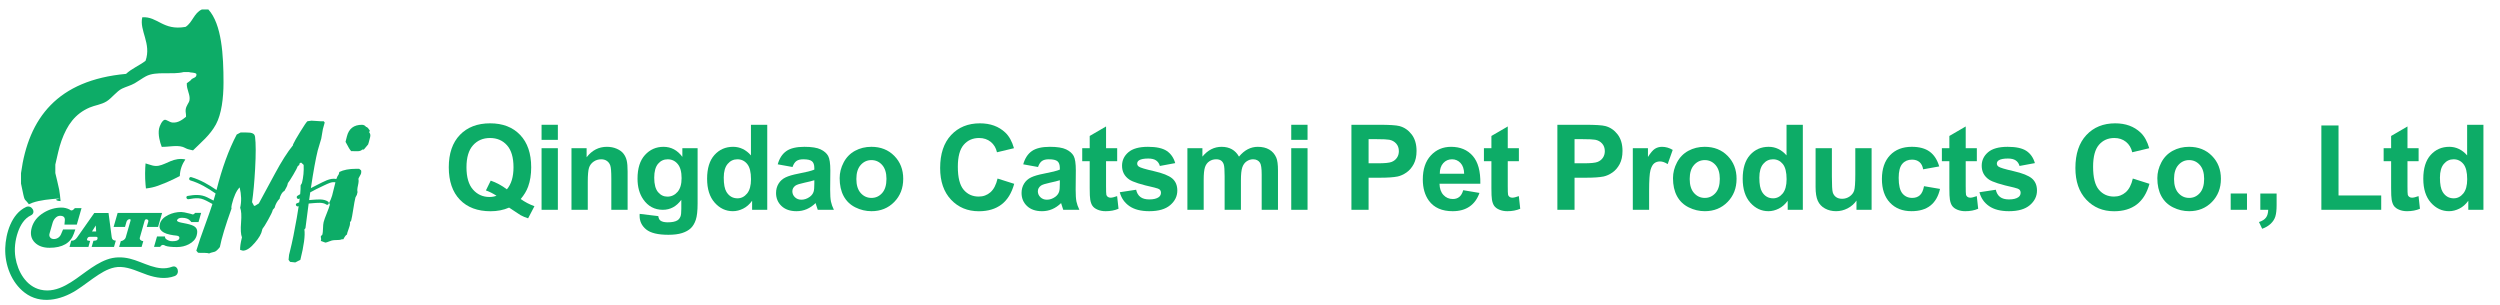 <?xml version="1.0" encoding="utf-8"?>
<!-- Generator: Adobe Illustrator 15.0.0, SVG Export Plug-In . SVG Version: 6.00 Build 0)  -->
<!DOCTYPE svg PUBLIC "-//W3C//DTD SVG 1.1//EN" "http://www.w3.org/Graphics/SVG/1.1/DTD/svg11.dtd">
<svg version="1.1" id="图层_1" xmlns="http://www.w3.org/2000/svg" xmlns:xlink="http://www.w3.org/1999/xlink" x="0px" y="0px"
	 width="820px" height="100px" viewBox="0 0 820 100" enable-background="new 0 0 820 100" xml:space="preserve">
<g>
	<path fill="#0DAC67" d="M70.826,40.799c1.826-3.366,2.486-8.6,2.486-13.708c0-8.976-0.565-19.146-4.973-23.988h-2.132
		c-2.634,1.213-3.026,4.23-5.33,5.71c-7.45,1.327-9.146-3.495-14.205-3.141c-1.048,4.334,3.078,8.585,1.066,14.278
		c-2.005,1.532-4.599,2.583-6.395,4.282C18.898,26.272,9.337,38.669,6.892,56.79v3.428c1.433,6.87,0.829,4.307,2.575,6.776
		c0.39-0.188,0.798-0.359,1.227-0.51c2.429-0.845,5.447-1.144,8.905-1.406l-1.271,0.403c0.246,0.33,0.817,0.449,1.539,0.477
		c-0.152-1.425-0.254-2.797-0.456-3.759c-0.411-1.971-0.877-3.777-1.264-5.437v-2.779c0.651-2.731,1.14-5.401,2.023-7.842
		c1.862-5.151,4.442-8.817,9.229-10.875c1.744-0.75,3.807-0.933,5.566-2.023c1.711-1.063,3.302-3.324,5.058-4.174
		c1.299-0.628,2.779-0.977,4.173-1.77c1.284-0.732,2.496-1.659,3.667-2.277c3.406-1.796,8.484-0.396,12.393-1.389h1.644
		c0.792,0.261,2.035,0.072,2.531,0.629c0.12,1.176-0.884,1.226-1.518,1.645c-0.399,0.614-1.096,0.929-1.643,1.392
		c-0.097,2.209,1.193,3.676,0.885,5.565c-0.156,0.96-1.124,1.736-1.265,3.161c-0.076,0.771,0.186,1.362,0.126,2.277
		c-1.242,1.016-2.645,2.041-4.426,1.895c-1.053-0.083-2.045-1.096-2.656-0.885c-0.815,0.282-1.596,2.026-1.771,2.909
		c-0.375,1.907,0.276,4.478,0.885,5.946c2.156,0.061,4.829-0.616,6.828,0c0.561,0.17,1.159,0.577,1.77,0.757
		c0.588,0.174,1.15,0.287,1.67,0.396C65.838,46.786,68.883,44.382,70.826,40.799"/>
	<path fill="#0DAC67" d="M52.039,54.359c-1.552,0.288-2.576-0.277-4.299-0.761c-0.15,1.771-0.238,4.494,0,6.952
		c0.039,0.418,0.082,0.844,0.127,1.268c1.38-0.147,2.706-0.442,3.982-0.905c1.858-0.667,3.589-1.403,5.19-2.197
		c0.675-0.336,1.32-0.661,1.938-0.973c0.073-2.152,0.771-3.899,1.818-5.453C57.007,51.518,54.715,53.859,52.039,54.359"/>
	<path fill="#0DAC67" d="M24.566,68.263h2.179l-1.552,5.396h-4.053l0.124-1.369c0.085-1.009-0.434-1.514-1.556-1.514
		c-0.568,0-1.087,0.247-1.558,0.739c-0.419,0.438-0.716,0.961-0.893,1.575l-1.004,3.494c-0.151,0.521-0.084,0.955,0.198,1.303
		c0.279,0.345,0.686,0.52,1.22,0.52c0.499,0,0.961-0.139,1.387-0.415c0.426-0.278,0.743-0.658,0.95-1.144l0.679-1.592h4.017
		l-0.479,1.382c-1.083,3.091-3.745,4.636-7.989,4.636c-2.042,0-3.638-0.565-4.788-1.696c-1.275-1.249-1.618-2.898-1.03-4.949
		c0.583-2.028,1.902-3.657,3.96-4.897c1.825-1.097,3.756-1.645,5.799-1.645c0.874,0,1.734,0.203,2.581,0.609
		c0.031,0.013,0.137,0.079,0.316,0.207c0.111,0.083,0.238,0.122,0.374,0.122c0.193,0,0.391-0.083,0.599-0.25
		C24.146,68.693,24.32,68.524,24.566,68.263"/>
	<path fill="#0DAC67" d="M29.395,77.677c-0.408,0-0.681,0.246-0.825,0.741c-0.087,0.302,0.029,0.471,0.344,0.513l0.644,0.094
		l-0.552,1.966h-6.208l0.576-2.06h0.328c0.576,0,1.11-0.35,1.599-1.054l5.62-8.009h4.676l1.05,7.963
		c0.097,0.73,0.543,1.098,1.338,1.098l-0.591,2.062h-7.331l0.576-1.997l0.697-0.094c0.33-0.043,0.539-0.21,0.622-0.515
		c0.138-0.471-0.008-0.711-0.434-0.711h-2.129V77.677z M31.417,73.957l-1.249,1.969h1.369L31.417,73.957z"/>
	<path fill="#0DAC67" d="M41.219,77.941l1.57-5.47c0.113-0.392,0.03-0.591-0.248-0.591c-0.227,0-0.442,0.085-0.644,0.251
		c-0.201,0.166-0.335,0.367-0.404,0.604l-0.488,1.702h-3.739l1.316-4.586h14.581l-1.317,4.586h-3.708l0.491-1.702
		c0.089-0.311,0.02-0.538-0.208-0.684c-0.151-0.092-0.291-0.139-0.422-0.139c-0.277,0-0.47,0.187-0.576,0.558l-1.555,5.47
		c-0.094,0.318,0,0.597,0.279,0.834c0.249,0.208,0.532,0.312,0.848,0.312l-0.547,1.903h-7.371l0.547-1.903
		c0.278,0,0.593-0.121,0.942-0.354C40.919,78.491,41.136,78.228,41.219,77.941"/>
	<path fill="#0DAC67" d="M56.562,79.116c1.191,0,1.917-0.241,2.174-0.729c0.022-0.041,0.046-0.108,0.074-0.199
		c0.145-0.51-0.147-0.809-0.875-0.899c-0.192-0.021-0.542-0.061-1.051-0.124c-3.54-0.495-5.023-1.746-4.448-3.746
		c0.351-1.221,1.269-2.191,2.758-2.914c1.327-0.649,2.746-0.973,4.254-0.973c0.486,0,1.409,0.174,2.769,0.526
		c0.139,0.03,0.259,0.059,0.36,0.092c0.352,0.121,0.553,0.187,0.602,0.187c0.168,0,0.32-0.047,0.457-0.141
		c0.062-0.042,0.187-0.17,0.381-0.387h1.964l-0.871,3.035h-2.353l-0.276-0.341c-0.568-0.714-1.489-1.068-2.76-1.068
		c-0.683,0-1.172,0.16-1.462,0.481c-0.103,0.111-0.166,0.212-0.188,0.293c-0.096,0.33,0.328,0.593,1.277,0.79
		c0.589,0.121,1.18,0.24,1.773,0.356c0.682,0.143,1.255,0.296,1.714,0.464c0.819,0.287,1.364,0.69,1.633,1.207
		c0.287,0.557,0.293,1.31,0.021,2.262c-0.333,1.165-1.18,2.104-2.539,2.817c-1.18,0.618-2.485,0.93-3.915,0.93
		c-1.728,0-2.975-0.133-3.742-0.403c-0.104-0.05-0.26-0.13-0.47-0.233c-0.135-0.05-0.271-0.075-0.408-0.075
		c-0.1,0-0.229,0.04-0.388,0.13c-0.159,0.088-0.268,0.179-0.325,0.271l-0.159,0.248H50.52l0.984-3.421h2.619l0.01,0.279
		c0.006,0.286,0.243,0.568,0.712,0.836c0.418,0.236,0.799,0.379,1.146,0.418C56.163,79.107,56.352,79.116,56.562,79.116"/>
	<path fill="#0DAC67" d="M121.106,43.453l0.185-0.738c-0.111-0.042-0.296-0.267-0.557-0.677c-0.251-0.285-0.475-0.429-0.678-0.429
		c-0.329-0.45-0.777-0.676-1.341-0.676c-2.656,0-4.299,1.268-4.932,3.809l-0.445,1.781c0.88,1.718,1.49,2.723,1.829,3.009
		c-0.421,0.041,0.312,0.061,2.197,0.061c0.613,0,1.11-0.186,1.489-0.554h0.492c0.47-0.571,0.935-1.125,1.396-1.658
		c0.081-0.163,0.301-0.961,0.66-2.395C121.561,44.333,121.465,43.821,121.106,43.453 M117.799,55.367h-1.007
		c-2.27,0-4.101,0.349-5.492,1.04l-0.185,0.739c-0.336,0.449-0.599,0.969-0.796,1.563c-2.075-0.447-4.292,0.965-6.087,1.836
		c-0.763,0.368-1.517,0.761-2.267,1.155c0.827-5.519,1.577-9.646,2.253-12.354c0.112-0.45,0.303-1.094,0.574-1.932
		c0.271-0.841,0.461-1.488,0.575-1.937c0.091-0.368,0.181-0.892,0.268-1.565c0.085-0.676,0.174-1.2,0.269-1.568
		c0.07-0.285,0.27-1.002,0.598-2.148l-0.323-0.43c-0.502,0.04-1.173,0.02-2.013-0.063c-0.961-0.082-1.627-0.124-1.996-0.124
		l-1.334,0.187c-0.31,0.245-1.118,1.434-2.426,3.563c-1.095,1.76-1.863,3.111-2.3,4.052v0.247c-1.831,2.252-3.822,5.386-5.97,9.398
		l-5.247,9.705l-1.304,0.797l-0.292-0.062l-0.628-1.167c0.428-2.867,0.764-6.51,1.008-10.932c0.264-4.832,0.257-8.332-0.02-10.504
		c-0.095-0.778-0.637-1.229-1.629-1.349c-0.287,0-0.731-0.021-1.335-0.061h-1.78l-1.274,0.673
		c-2.604,4.928-4.811,10.997-6.626,18.194c-2.566-1.767-5.262-3.328-8.278-4.223c-0.69-0.203-0.986,0.874-0.295,1.077
		c3.024,0.897,5.71,2.504,8.274,4.291c-0.19,0.705-0.42,1.479-0.681,2.321c-0.699-0.374-1.399-0.741-2.109-1.085
		c-2.098-1.013-4.149-0.833-6.384-0.44c-0.708,0.125-0.407,1.202,0.297,1.076c1.063-0.184,2.139-0.378,3.221-0.309
		c1.258,0.079,2.319,0.63,3.406,1.218c0.405,0.219,0.809,0.439,1.213,0.657c-0.525,1.62-1.167,3.464-1.928,5.541
		c-1.667,4.543-2.786,7.799-3.359,9.764l0.567,0.676l0.785,0.062h1.474c0.573,0,1.029,0.061,1.366,0.183
		c0.153-0.122,0.752-0.306,1.795-0.552c0.44-0.124,1.019-0.633,1.735-1.535c0.551-2.867,1.83-7.085,3.833-12.651
		c-0.092-0.287-0.062-0.737,0.093-1.351c0.663-2.661,1.518-4.527,2.562-5.59c0.585,2.417,0.642,4.646,0.172,6.693
		c0.379,0.945,0.476,2.562,0.294,4.854c-0.185,2.294-0.086,3.91,0.292,4.852c-0.45,1.802-0.649,3.175-0.597,4.115
		c0.533,0.163,0.838,0.248,0.922,0.248c1.146,0,2.447-0.862,3.898-2.579c1.382-1.598,2.18-2.99,2.394-4.182l0.092-0.366
		c0.388-0.449,1.016-1.452,1.88-3.008c0.865-1.556,1.358-2.579,1.479-3.071l0.046-0.184l0.597-0.677
		c0.296-1.186,0.856-2.188,1.672-3.007c0.009-0.372,0.179-0.838,0.505-1.411c0.328-0.576,0.675-0.946,1.044-1.106
		c0.634-1.066,0.977-1.783,1.028-2.151l0.108-0.425c0.347-0.411,0.948-1.347,1.803-2.801c0.853-1.45,1.327-2.361,1.419-2.73
		l0.537-0.432c-0.011-0.121-0.004-0.223,0.017-0.309c0.061-0.244,0.26-0.386,0.597-0.429l0.798,0.737
		c0.104,2.049-0.084,4.037-0.565,5.963l-0.429,0.732c0.01,0.787-0.039,1.764-0.147,2.911c-0.288,0.175-0.578,0.346-0.866,0.521
		c-0.611,0.377-0.05,1.344,0.563,0.964c0.053-0.033,0.106-0.061,0.156-0.092c-0.049,0.404-0.103,0.837-0.162,1.281
		c-0.274,0.098-0.545,0.2-0.812,0.327c-0.655,0.298-0.088,1.259,0.563,0.964c0.023-0.011,0.046-0.021,0.07-0.032
		c-0.173,1.174-0.378,2.447-0.623,3.843c-0.725,4.218-1.474,7.882-2.253,10.992c-0.143,0.57-0.233,0.942-0.276,1.105l-0.171,1.66
		l0.497,0.674l1.708,0.183l1.667-0.856c1.176-4.71,1.612-8.021,1.315-9.954l0.355-0.428c0.361-2.912,0.711-5.6,1.051-8.077
		c0.478-0.061,0.955-0.102,1.436-0.128c1.392-0.083,3.147-0.366,4.355,0.455c0.596,0.405,1.155-0.559,0.565-0.965
		c-1.411-0.96-3.306-0.698-4.92-0.606c-0.429,0.025-0.854,0.059-1.276,0.108c0.122-0.874,0.242-1.717,0.359-2.531
		c0.641-0.351,1.281-0.704,1.932-1.034c0.915-0.462,1.836-0.907,2.771-1.333c1.106-0.5,2.314-1.178,3.56-0.932
		c-0.117,0.466-0.275,1.098-0.474,1.897c-0.256,1.026-0.461,1.845-0.614,2.457c-0.247,0.821-0.568,1.619-0.966,2.396l0.231,0.553
		c-0.165,0.655-0.507,1.618-1.028,2.886c-0.523,1.271-0.865,2.234-1.026,2.887c-0.112,0.45-0.18,1.127-0.199,2.024
		c-0.02,0.903-0.086,1.578-0.199,2.028l-0.506,0.553c-0.032,0.122-0.018,0.317,0.038,0.584c0.057,0.269,0.064,0.481,0.023,0.647
		l-0.076,0.306l1.496,0.552c0.203,0,0.627-0.136,1.28-0.399c0.65-0.267,1.159-0.4,1.521-0.4c1.452,0,2.324-0.102,2.619-0.305h0.482
		c0.467-0.904,0.856-1.414,1.172-1.537c0.05-0.37,0.188-0.839,0.413-1.415c0.265-0.731,0.428-1.224,0.489-1.47
		c0.111-0.451,0.149-0.839,0.106-1.168l0.369-0.489c0.215-0.862,0.448-2.131,0.704-3.811c0.255-1.679,0.491-2.948,0.707-3.813
		l0.46-0.857l0.23-0.919c-0.144-0.409-0.099-1.128,0.137-2.15c0.235-1.021,0.281-1.74,0.137-2.15
		c0.053-0.203,0.199-0.512,0.446-0.921c0.245-0.407,0.394-0.715,0.444-0.921c0.082-0.327,0.081-0.652-0.006-0.982L117.799,55.367z"
		/>
	<path fill="#0DAC67" d="M8.549,67.896c-4.792,2.231-6.686,8.671-6.831,13.52c-0.161,5.416,1.997,11.229,6.38,14.58
		c5.14,3.928,11.772,2.463,16.851-0.743c2.547-1.611,4.873-3.546,7.408-5.174c2.18-1.396,4.559-2.618,7.215-2.516
		c3.038,0.119,5.9,1.617,8.729,2.585c2.913,0.993,6.025,1.516,8.986,0.402c1.889-0.712,1.072-3.775-0.841-3.058
		c-4.729,1.781-9.4-1.588-13.903-2.667c-2.502-0.604-5.055-0.581-7.485,0.318c-2.425,0.896-4.578,2.325-6.667,3.822
		c-4.299,3.086-9.341,7.384-15.054,6.063c-4.798-1.101-7.529-5.98-8.266-10.527C4.621,81.713,4.95,78.822,5.87,76.16
		c0.768-2.216,2.075-4.505,4.28-5.531C11.995,69.772,10.388,67.04,8.549,67.896"/>
</g>
<g>
	<path fill="#0DAC67" d="M170.789,65.276c1.381,0.988,2.884,1.774,4.508,2.359l-2.074,3.975c-0.849-0.254-1.681-0.604-2.492-1.046
		c-0.178-0.09-1.427-0.913-3.748-2.473c-1.826,0.799-3.849,1.198-6.068,1.198c-4.287,0-7.644-1.263-10.072-3.786
		c-2.429-2.524-3.643-6.068-3.643-10.633c0-4.553,1.217-8.095,3.652-10.625c2.435-2.53,5.738-3.794,9.911-3.794
		c4.134,0,7.413,1.265,9.835,3.794c2.422,2.53,3.633,6.072,3.633,10.625c0,2.408-0.336,4.527-1.009,6.353
		C172.715,62.618,171.904,63.97,170.789,65.276z M166.261,62.1c0.723-0.851,1.265-1.878,1.626-3.082
		c0.361-1.205,0.542-2.587,0.542-4.146c0-3.222-0.71-5.628-2.13-7.22c-1.42-1.59-3.278-2.387-5.574-2.387s-4.156,0.798-5.583,2.396
		s-2.14,4.001-2.14,7.21c0,3.258,0.713,5.696,2.14,7.313s3.231,2.426,5.412,2.426c0.811,0,1.579-0.134,2.302-0.399
		c-1.142-0.749-2.302-1.331-3.481-1.75l1.579-3.216C162.805,59.88,164.574,60.831,166.261,62.1z"/>
	<path fill="#0DAC67" d="M177.632,45.873v-4.946h5.345v4.946H177.632z M177.632,68.814V48.612h5.345v20.203H177.632z"/>
	<path fill="#0DAC67" d="M205.858,68.814h-5.345V58.504c0-2.182-0.114-3.592-0.342-4.232c-0.229-0.641-0.599-1.139-1.113-1.492
		c-0.514-0.357-1.132-0.533-1.854-0.533c-0.926,0-1.757,0.253-2.492,0.761c-0.736,0.507-1.24,1.179-1.513,2.017
		c-0.273,0.837-0.409,2.383-0.409,4.641v9.15h-5.345V48.612h4.965v2.967c1.763-2.282,3.982-3.423,6.658-3.423
		c1.179,0,2.256,0.212,3.233,0.637c0.977,0.425,1.715,0.967,2.216,1.626s0.85,1.408,1.046,2.245
		c0.197,0.837,0.295,2.035,0.295,3.596V68.814z"/>
	<path fill="#0DAC67" d="M209.811,70.146l6.107,0.741c0.101,0.71,0.335,1.198,0.703,1.465c0.507,0.381,1.306,0.57,2.397,0.57
		c1.396,0,2.442-0.209,3.139-0.627c0.469-0.279,0.824-0.73,1.065-1.352c0.165-0.444,0.248-1.263,0.248-2.454v-2.948
		c-1.598,2.182-3.615,3.272-6.049,3.272c-2.713,0-4.863-1.148-6.448-3.443c-1.244-1.813-1.865-4.071-1.865-6.772
		c0-3.386,0.815-5.972,2.444-7.761c1.629-1.788,3.655-2.682,6.078-2.682c2.498,0,4.559,1.097,6.182,3.291v-2.834h5.003V66.74
		c0,2.385-0.197,4.167-0.59,5.346c-0.393,1.18-0.944,2.104-1.655,2.777c-0.71,0.672-1.658,1.198-2.844,1.579
		c-1.186,0.38-2.685,0.57-4.499,0.57c-3.424,0-5.852-0.588-7.286-1.759c-1.434-1.174-2.149-2.661-2.149-4.461
		C209.792,70.614,209.799,70.398,209.811,70.146z M214.585,58.295c0,2.144,0.416,3.712,1.246,4.708
		c0.831,0.995,1.855,1.493,3.072,1.493c1.306,0,2.409-0.511,3.31-1.531c0.9-1.021,1.351-2.533,1.351-4.537
		c0-2.092-0.431-3.646-1.294-4.66c-0.862-1.016-1.953-1.521-3.271-1.521c-1.281,0-2.337,0.497-3.167,1.492
		C215.001,54.734,214.585,56.253,214.585,58.295z"/>
	<path fill="#0DAC67" d="M251.657,68.814h-4.965v-2.968c-0.825,1.153-1.797,2.013-2.92,2.577c-1.123,0.563-2.254,0.847-3.396,0.847
		c-2.32,0-4.308-0.936-5.963-2.806c-1.655-1.871-2.482-4.479-2.482-7.827c0-3.425,0.806-6.028,2.416-7.81s3.646-2.672,6.106-2.672
		c2.256,0,4.21,0.938,5.858,2.815V40.927h5.346V68.814z M237.39,58.276c0,2.155,0.298,3.715,0.894,4.68
		c0.863,1.394,2.067,2.092,3.615,2.092c1.229,0,2.276-0.523,3.139-1.569c0.862-1.047,1.293-2.61,1.293-4.689
		c0-2.32-0.418-3.992-1.255-5.012c-0.837-1.021-1.909-1.531-3.215-1.531c-1.268,0-2.331,0.504-3.187,1.512
		S237.39,56.271,237.39,58.276z"/>
	<path fill="#0DAC67" d="M259.947,54.775l-4.851-0.875c0.545-1.953,1.484-3.399,2.816-4.337c1.331-0.938,3.31-1.407,5.935-1.407
		c2.384,0,4.159,0.282,5.326,0.846c1.167,0.565,1.988,1.282,2.464,2.15c0.475,0.869,0.713,2.464,0.713,4.784l-0.057,6.24
		c0,1.774,0.085,3.084,0.256,3.928c0.171,0.843,0.492,1.746,0.961,2.711h-5.288c-0.14-0.355-0.312-0.882-0.514-1.579
		c-0.088-0.317-0.152-0.526-0.19-0.627c-0.913,0.887-1.89,1.553-2.929,1.996c-1.04,0.443-2.149,0.666-3.329,0.666
		c-2.08,0-3.719-0.564-4.917-1.692c-1.198-1.13-1.797-2.556-1.797-4.28c0-1.142,0.273-2.159,0.818-3.053
		c0.545-0.895,1.31-1.579,2.292-2.055s2.4-0.892,4.251-1.246c2.499-0.47,4.23-0.907,5.193-1.313V55.1
		c0-1.027-0.254-1.76-0.761-2.197c-0.507-0.438-1.465-0.656-2.873-0.656c-0.951,0-1.693,0.186-2.226,0.561
		C260.708,53.181,260.277,53.837,259.947,54.775z M267.099,59.113c-0.685,0.228-1.769,0.5-3.252,0.817
		c-1.484,0.317-2.454,0.628-2.911,0.932c-0.697,0.495-1.046,1.123-1.046,1.884c0,0.748,0.278,1.395,0.837,1.94
		c0.558,0.545,1.268,0.817,2.131,0.817c0.963,0,1.883-0.317,2.758-0.95c0.646-0.482,1.072-1.072,1.274-1.77
		c0.14-0.457,0.209-1.325,0.209-2.605V59.113z"/>
	<path fill="#0DAC67" d="M275.408,58.428c0-1.775,0.438-3.494,1.313-5.154c0.875-1.662,2.114-2.93,3.719-3.805
		c1.605-0.875,3.396-1.313,5.374-1.313c3.056,0,5.562,0.992,7.514,2.977c1.953,1.984,2.929,4.492,2.929,7.523
		c0,3.056-0.986,5.589-2.958,7.6c-1.972,2.01-4.454,3.015-7.447,3.015c-1.852,0-3.617-0.418-5.297-1.255s-2.958-2.063-3.833-3.681
		S275.408,60.748,275.408,58.428z M280.887,58.713c0,2.004,0.476,3.538,1.427,4.604c0.951,1.064,2.124,1.598,3.519,1.598
		s2.565-0.533,3.51-1.598c0.944-1.066,1.417-2.613,1.417-4.642c0-1.979-0.473-3.5-1.417-4.566c-0.945-1.064-2.114-1.598-3.51-1.598
		s-2.568,0.533-3.519,1.598C281.362,55.176,280.887,56.709,280.887,58.713z"/>
	<path fill="#0DAC67" d="M327.199,58.562l5.459,1.73c-0.837,3.044-2.228,5.304-4.175,6.782c-1.948,1.477-4.417,2.216-7.41,2.216
		c-3.703,0-6.747-1.266-9.131-3.795c-2.384-2.53-3.576-5.989-3.576-10.377c0-4.642,1.198-8.247,3.595-10.815
		c2.396-2.568,5.548-3.852,9.454-3.852c3.412,0,6.182,1.008,8.313,3.024c1.268,1.192,2.219,2.904,2.854,5.136l-5.574,1.332
		c-0.33-1.446-1.018-2.587-2.064-3.424c-1.046-0.837-2.317-1.255-3.813-1.255c-2.067,0-3.745,0.742-5.032,2.226
		c-1.287,1.483-1.931,3.887-1.931,7.209c0,3.524,0.635,6.037,1.902,7.533s2.917,2.244,4.946,2.244c1.497,0,2.784-0.475,3.862-1.426
		S326.73,60.603,327.199,58.562z"/>
	<path fill="#0DAC67" d="M340.473,54.775l-4.851-0.875c0.545-1.953,1.484-3.399,2.815-4.337c1.332-0.938,3.31-1.407,5.935-1.407
		c2.384,0,4.159,0.282,5.326,0.846c1.167,0.565,1.988,1.282,2.463,2.15c0.476,0.869,0.713,2.464,0.713,4.784l-0.057,6.24
		c0,1.774,0.085,3.084,0.257,3.928c0.171,0.843,0.492,1.746,0.961,2.711h-5.289c-0.14-0.355-0.311-0.882-0.514-1.579
		c-0.088-0.317-0.152-0.526-0.19-0.627c-0.913,0.887-1.89,1.553-2.929,1.996s-2.149,0.666-3.329,0.666
		c-2.08,0-3.719-0.564-4.917-1.692c-1.198-1.13-1.798-2.556-1.798-4.28c0-1.142,0.273-2.159,0.818-3.053
		c0.544-0.895,1.31-1.579,2.292-2.055s2.399-0.892,4.251-1.246c2.499-0.47,4.229-0.907,5.193-1.313V55.1
		c0-1.027-0.253-1.76-0.76-2.197c-0.507-0.438-1.465-0.656-2.873-0.656c-0.951,0-1.692,0.186-2.225,0.561
		C341.233,53.181,340.803,53.837,340.473,54.775z M347.625,59.113c-0.685,0.228-1.769,0.5-3.252,0.817
		c-1.484,0.317-2.454,0.628-2.911,0.932c-0.697,0.495-1.046,1.123-1.046,1.884c0,0.748,0.278,1.395,0.837,1.94
		c0.558,0.545,1.268,0.817,2.13,0.817c0.964,0,1.883-0.317,2.758-0.95c0.646-0.482,1.072-1.072,1.274-1.77
		c0.14-0.457,0.209-1.325,0.209-2.605V59.113z"/>
	<path fill="#0DAC67" d="M366.435,48.612v4.261h-3.652v8.143c0,1.647,0.035,2.608,0.104,2.882c0.07,0.271,0.229,0.497,0.476,0.675
		c0.248,0.178,0.549,0.267,0.904,0.267c0.495,0,1.211-0.172,2.15-0.514l0.456,4.147c-1.243,0.532-2.65,0.798-4.223,0.798
		c-0.963,0-1.833-0.161-2.606-0.485c-0.773-0.322-1.341-0.741-1.702-1.255s-0.612-1.208-0.751-2.083
		c-0.114-0.622-0.171-1.878-0.171-3.767v-8.808h-2.454v-4.261h2.454v-4.014l5.364-3.12v7.133H366.435z"/>
	<path fill="#0DAC67" d="M367.287,63.051l5.364-0.818c0.228,1.039,0.691,1.829,1.389,2.368c0.697,0.538,1.674,0.809,2.93,0.809
		c1.382,0,2.422-0.254,3.12-0.761c0.469-0.356,0.704-0.831,0.704-1.427c0-0.406-0.126-0.741-0.38-1.008
		c-0.266-0.255-0.863-0.489-1.788-0.704c-4.312-0.951-7.045-1.82-8.199-2.606c-1.598-1.091-2.397-2.606-2.397-4.546
		c0-1.75,0.691-3.222,2.074-4.414c1.382-1.191,3.525-1.788,6.429-1.788c2.765,0,4.82,0.45,6.164,1.351s2.27,2.232,2.777,3.995
		l-5.041,0.933c-0.215-0.787-0.625-1.389-1.227-1.807c-0.602-0.419-1.462-0.629-2.578-0.629c-1.408,0-2.416,0.196-3.024,0.59
		c-0.406,0.279-0.609,0.641-0.609,1.084c0,0.381,0.178,0.704,0.533,0.971c0.482,0.355,2.146,0.855,4.993,1.502
		c2.847,0.648,4.835,1.439,5.964,2.378c1.116,0.952,1.674,2.277,1.674,3.977c0,1.851-0.773,3.443-2.321,4.774
		s-3.835,1.997-6.867,1.997c-2.751,0-4.93-0.558-6.534-1.674C368.831,66.48,367.782,64.965,367.287,63.051z"/>
	<path fill="#0DAC67" d="M389.463,48.612h4.927v2.758c1.763-2.143,3.862-3.214,6.296-3.214c1.294,0,2.416,0.266,3.367,0.799
		c0.951,0.532,1.731,1.338,2.34,2.416c0.887-1.078,1.845-1.883,2.873-2.416c1.027-0.533,2.124-0.799,3.291-0.799
		c1.484,0,2.739,0.301,3.767,0.903c1.026,0.602,1.795,1.487,2.302,2.654c0.368,0.861,0.552,2.258,0.552,4.186v12.916h-5.345V57.268
		c0-2.004-0.184-3.297-0.553-3.881c-0.494-0.76-1.255-1.141-2.282-1.141c-0.749,0-1.452,0.229-2.111,0.684
		c-0.659,0.457-1.135,1.126-1.427,2.008c-0.292,0.881-0.437,2.273-0.437,4.176v9.701h-5.346V57.743c0-1.966-0.095-3.233-0.285-3.804
		c-0.19-0.571-0.485-0.996-0.885-1.275c-0.399-0.279-0.942-0.418-1.626-0.418c-0.824,0-1.566,0.221-2.225,0.666
		c-0.66,0.442-1.132,1.084-1.417,1.921c-0.286,0.837-0.428,2.226-0.428,4.166v9.815h-5.345V48.612z"/>
	<path fill="#0DAC67" d="M423.529,45.873v-4.946h5.345v4.946H423.529z M423.529,68.814V48.612h5.345v20.203H423.529z"/>
	<path fill="#0DAC67" d="M443.267,68.814V40.927h9.036c3.424,0,5.656,0.14,6.695,0.418c1.598,0.418,2.937,1.328,4.014,2.729
		c1.078,1.401,1.617,3.212,1.617,5.431c0,1.712-0.312,3.152-0.932,4.318c-0.621,1.166-1.411,2.084-2.369,2.749
		c-0.957,0.666-1.931,1.106-2.919,1.322c-1.345,0.267-3.291,0.399-5.841,0.399h-3.671v10.52H443.267z M448.897,45.644v7.915h3.082
		c2.219,0,3.702-0.146,4.451-0.438c0.748-0.293,1.334-0.749,1.759-1.369c0.426-0.623,0.638-1.345,0.638-2.17
		c0-1.014-0.297-1.851-0.894-2.511c-0.597-0.659-1.352-1.071-2.265-1.237c-0.672-0.126-2.022-0.19-4.051-0.19H448.897z"/>
	<path fill="#0DAC67" d="M479.938,62.385l5.326,0.894c-0.686,1.953-1.767,3.439-3.243,4.461s-3.326,1.531-5.545,1.531
		c-3.513,0-6.113-1.148-7.799-3.442c-1.332-1.84-1.998-4.16-1.998-6.962c0-3.349,0.875-5.971,2.625-7.867s3.964-2.844,6.639-2.844
		c3.006,0,5.377,0.992,7.115,2.977c1.737,1.984,2.567,5.025,2.491,9.122h-13.393c0.039,1.584,0.47,2.817,1.295,3.699
		c0.824,0.881,1.852,1.322,3.082,1.322c0.837,0,1.54-0.229,2.11-0.686C479.216,64.135,479.646,63.398,479.938,62.385z
		 M480.243,56.982c-0.039-1.547-0.438-2.725-1.198-3.529c-0.762-0.805-1.687-1.207-2.778-1.207c-1.167,0-2.13,0.424-2.892,1.274
		c-0.76,0.849-1.134,2.003-1.122,3.462H480.243z"/>
	<path fill="#0DAC67" d="M498.196,48.612v4.261h-3.652v8.143c0,1.647,0.035,2.608,0.105,2.882c0.068,0.271,0.228,0.497,0.475,0.675
		s0.549,0.267,0.904,0.267c0.493,0,1.21-0.172,2.149-0.514l0.456,4.147c-1.243,0.532-2.651,0.798-4.224,0.798
		c-0.963,0-1.832-0.161-2.605-0.485c-0.773-0.322-1.342-0.741-1.703-1.255s-0.611-1.208-0.751-2.083
		c-0.113-0.622-0.171-1.878-0.171-3.767v-8.808h-2.454v-4.261h2.454v-4.014l5.364-3.12v7.133H498.196z"/>
	<path fill="#0DAC67" d="M510.819,68.814V40.927h9.035c3.425,0,5.657,0.14,6.697,0.418c1.598,0.418,2.936,1.328,4.014,2.729
		c1.077,1.401,1.616,3.212,1.616,5.431c0,1.712-0.311,3.152-0.933,4.318c-0.62,1.166-1.409,2.084-2.367,2.749
		c-0.958,0.666-1.932,1.106-2.921,1.322c-1.344,0.267-3.291,0.399-5.839,0.399h-3.672v10.52H510.819z M516.45,45.644v7.915h3.082
		c2.219,0,3.702-0.146,4.45-0.438c0.749-0.293,1.335-0.749,1.76-1.369c0.426-0.623,0.639-1.345,0.639-2.17
		c0-1.014-0.299-1.851-0.896-2.511c-0.596-0.659-1.35-1.071-2.264-1.237c-0.672-0.126-2.022-0.19-4.051-0.19H516.45z"/>
	<path fill="#0DAC67" d="M540.909,68.814h-5.346V48.612h4.966v2.873c0.85-1.357,1.614-2.25,2.291-2.682
		c0.679-0.431,1.449-0.646,2.313-0.646c1.218,0,2.39,0.335,3.519,1.008l-1.654,4.661c-0.901-0.584-1.738-0.875-2.511-0.875
		c-0.749,0-1.383,0.206-1.903,0.619c-0.52,0.411-0.929,1.156-1.227,2.234s-0.447,3.335-0.447,6.772V68.814z"/>
	<path fill="#0DAC67" d="M548.743,58.428c0-1.775,0.437-3.494,1.313-5.154c0.874-1.662,2.114-2.93,3.719-3.805
		c1.604-0.875,3.396-1.313,5.373-1.313c3.057,0,5.562,0.992,7.515,2.977c1.952,1.984,2.93,4.492,2.93,7.523
		c0,3.056-0.986,5.589-2.959,7.6c-1.972,2.01-4.453,3.015-7.446,3.015c-1.853,0-3.617-0.418-5.298-1.255s-2.959-2.063-3.833-3.681
		C549.18,62.718,548.743,60.748,548.743,58.428z M554.221,58.713c0,2.004,0.476,3.538,1.428,4.604
		c0.951,1.064,2.123,1.598,3.519,1.598s2.565-0.533,3.51-1.598c0.945-1.066,1.418-2.613,1.418-4.642c0-1.979-0.473-3.5-1.418-4.566
		c-0.944-1.064-2.114-1.598-3.51-1.598s-2.567,0.533-3.519,1.598C554.696,55.176,554.221,56.709,554.221,58.713z"/>
	<path fill="#0DAC67" d="M591.331,68.814h-4.966v-2.968c-0.824,1.153-1.798,2.013-2.92,2.577c-1.122,0.563-2.254,0.847-3.395,0.847
		c-2.322,0-4.309-0.936-5.965-2.806c-1.654-1.871-2.481-4.479-2.481-7.827c0-3.425,0.805-6.028,2.415-7.81s3.646-2.672,6.107-2.672
		c2.257,0,4.21,0.938,5.858,2.815V40.927h5.346V68.814z M577.064,58.276c0,2.155,0.297,3.715,0.894,4.68
		c0.862,1.394,2.066,2.092,3.613,2.092c1.23,0,2.276-0.523,3.14-1.569c0.862-1.047,1.293-2.61,1.293-4.689
		c0-2.32-0.418-3.992-1.256-5.012c-0.837-1.021-1.908-1.531-3.214-1.531c-1.269,0-2.33,0.504-3.187,1.512
		S577.064,56.271,577.064,58.276z"/>
	<path fill="#0DAC67" d="M608.922,68.814v-3.025c-0.734,1.078-1.702,1.928-2.9,2.55c-1.198,0.62-2.463,0.932-3.795,0.932
		c-1.357,0-2.574-0.299-3.652-0.894c-1.077-0.597-1.857-1.434-2.34-2.511c-0.482-1.079-0.723-2.568-0.723-4.471V48.612h5.346v9.284
		c0,2.841,0.098,4.581,0.294,5.222c0.197,0.64,0.556,1.147,1.075,1.522c0.52,0.373,1.179,0.561,1.979,0.561
		c0.913,0,1.73-0.252,2.454-0.751c0.723-0.502,1.217-1.123,1.483-1.864c0.267-0.742,0.399-2.56,0.399-5.45v-8.523h5.346v20.203
		H608.922z"/>
	<path fill="#0DAC67" d="M636.063,54.586l-5.269,0.951c-0.178-1.053-0.581-1.846-1.208-2.379c-0.628-0.531-1.443-0.799-2.444-0.799
		c-1.332,0-2.394,0.46-3.187,1.379c-0.792,0.92-1.188,2.457-1.188,4.613c0,2.396,0.402,4.09,1.207,5.08
		c0.806,0.988,1.887,1.483,3.243,1.483c1.015,0,1.846-0.289,2.492-0.866c0.647-0.577,1.104-1.568,1.37-2.977l5.25,0.894
		c-0.545,2.41-1.591,4.229-3.139,5.46c-1.547,1.23-3.621,1.845-6.221,1.845c-2.955,0-5.31-0.932-7.066-2.796
		s-2.635-4.445-2.635-7.742c0-3.336,0.882-5.932,2.644-7.79c1.764-1.857,4.147-2.787,7.153-2.787c2.46,0,4.415,0.529,5.868,1.588
		C634.387,50.803,635.43,52.417,636.063,54.586z"/>
	<path fill="#0DAC67" d="M648.405,48.612v4.261h-3.652v8.143c0,1.647,0.035,2.608,0.104,2.882c0.069,0.271,0.229,0.497,0.476,0.675
		s0.549,0.267,0.903,0.267c0.495,0,1.211-0.172,2.15-0.514l0.457,4.147c-1.243,0.532-2.651,0.798-4.224,0.798
		c-0.964,0-1.833-0.161-2.605-0.485c-0.773-0.322-1.342-0.741-1.703-1.255s-0.612-1.208-0.751-2.083
		c-0.114-0.622-0.172-1.878-0.172-3.767v-8.808h-2.454v-4.261h2.454v-4.014l5.364-3.12v7.133H648.405z"/>
	<path fill="#0DAC67" d="M649.258,63.051l5.365-0.818c0.228,1.039,0.69,1.829,1.388,2.368c0.697,0.538,1.674,0.809,2.93,0.809
		c1.382,0,2.422-0.254,3.12-0.761c0.469-0.356,0.703-0.831,0.703-1.427c0-0.406-0.126-0.741-0.381-1.008
		c-0.266-0.255-0.861-0.489-1.787-0.704c-4.312-0.951-7.046-1.82-8.199-2.606c-1.598-1.091-2.396-2.606-2.396-4.546
		c0-1.75,0.691-3.222,2.073-4.414c1.382-1.191,3.525-1.788,6.43-1.788c2.765,0,4.819,0.45,6.163,1.351
		c1.345,0.9,2.271,2.232,2.777,3.995l-5.041,0.933c-0.216-0.787-0.625-1.389-1.228-1.807c-0.602-0.419-1.461-0.629-2.577-0.629
		c-1.407,0-2.416,0.196-3.024,0.59c-0.406,0.279-0.608,0.641-0.608,1.084c0,0.381,0.178,0.704,0.532,0.971
		c0.482,0.355,2.146,0.855,4.994,1.502c2.846,0.648,4.834,1.439,5.963,2.378c1.116,0.952,1.674,2.277,1.674,3.977
		c0,1.851-0.773,3.443-2.32,4.774c-1.548,1.331-3.836,1.997-6.867,1.997c-2.752,0-4.93-0.558-6.534-1.674
		S649.753,64.965,649.258,63.051z"/>
	<path fill="#0DAC67" d="M699.564,58.562l5.46,1.73c-0.837,3.044-2.229,5.304-4.176,6.782c-1.947,1.477-4.415,2.216-7.409,2.216
		c-3.703,0-6.746-1.266-9.13-3.795c-2.386-2.53-3.577-5.989-3.577-10.377c0-4.642,1.198-8.247,3.595-10.815
		c2.397-2.568,5.549-3.852,9.455-3.852c3.411,0,6.183,1.008,8.313,3.024c1.268,1.192,2.219,2.904,2.853,5.136l-5.573,1.332
		c-0.329-1.446-1.018-2.587-2.063-3.424c-1.047-0.837-2.318-1.255-3.814-1.255c-2.066,0-3.744,0.742-5.031,2.226
		c-1.286,1.483-1.93,3.887-1.93,7.209c0,3.524,0.634,6.037,1.901,7.533c1.269,1.496,2.917,2.244,4.945,2.244
		c1.496,0,2.785-0.475,3.862-1.426S699.096,60.603,699.564,58.562z"/>
	<path fill="#0DAC67" d="M707.607,58.428c0-1.775,0.438-3.494,1.313-5.154c0.875-1.662,2.114-2.93,3.719-3.805
		c1.605-0.875,3.396-1.313,5.374-1.313c3.057,0,5.562,0.992,7.514,2.977c1.953,1.984,2.931,4.492,2.931,7.523
		c0,3.056-0.987,5.589-2.959,7.6c-1.972,2.01-4.454,3.015-7.447,3.015c-1.852,0-3.617-0.418-5.298-1.255s-2.958-2.063-3.833-3.681
		S707.607,60.748,707.607,58.428z M713.086,58.713c0,2.004,0.476,3.538,1.427,4.604c0.951,1.064,2.124,1.598,3.519,1.598
		c1.396,0,2.566-0.533,3.511-1.598c0.944-1.066,1.416-2.613,1.416-4.642c0-1.979-0.472-3.5-1.416-4.566
		c-0.944-1.064-2.115-1.598-3.511-1.598c-1.395,0-2.567,0.533-3.519,1.598C713.562,55.176,713.086,56.709,713.086,58.713z"/>
	<path fill="#0DAC67" d="M731.667,68.814v-5.346h5.346v5.346H731.667z"/>
	<path fill="#0DAC67" d="M741.384,63.469h5.346v3.823c0,1.548-0.134,2.769-0.399,3.662c-0.267,0.894-0.771,1.695-1.513,2.406
		c-0.742,0.71-1.684,1.268-2.824,1.674l-1.047-2.206c1.077-0.355,1.846-0.845,2.302-1.465c0.456-0.622,0.697-1.473,0.723-2.549
		h-2.587V63.469z"/>
	<path fill="#0DAC67" d="M761.407,68.814V41.155h5.63v22.96h14.001v4.699H761.407z"/>
	<path fill="#0DAC67" d="M793.305,48.612v4.261h-3.653v8.143c0,1.647,0.036,2.608,0.105,2.882c0.069,0.271,0.228,0.497,0.476,0.675
		c0.247,0.178,0.549,0.267,0.903,0.267c0.494,0,1.21-0.172,2.149-0.514l0.456,4.147c-1.243,0.532-2.651,0.798-4.223,0.798
		c-0.963,0-1.833-0.161-2.606-0.485c-0.772-0.322-1.341-0.741-1.703-1.255c-0.361-0.514-0.61-1.208-0.75-2.083
		c-0.114-0.622-0.172-1.878-0.172-3.767v-8.808h-2.453v-4.261h2.453v-4.014l5.364-3.12v7.133H793.305z"/>
	<path fill="#0DAC67" d="M814.567,68.814h-4.965v-2.968c-0.825,1.153-1.798,2.013-2.921,2.577c-1.122,0.563-2.253,0.847-3.395,0.847
		c-2.32,0-4.309-0.936-5.963-2.806c-1.656-1.871-2.483-4.479-2.483-7.827c0-3.425,0.806-6.028,2.416-7.81s3.646-2.672,6.106-2.672
		c2.257,0,4.211,0.938,5.858,2.815V40.927h5.346V68.814z M800.301,58.276c0,2.155,0.298,3.715,0.894,4.68
		c0.863,1.394,2.067,2.092,3.615,2.092c1.229,0,2.275-0.523,3.138-1.569c0.863-1.047,1.294-2.61,1.294-4.689
		c0-2.32-0.418-3.992-1.256-5.012c-0.836-1.021-1.908-1.531-3.215-1.531c-1.268,0-2.33,0.504-3.187,1.512
		C800.729,54.766,800.301,56.271,800.301,58.276z"/>
</g>
</svg>
